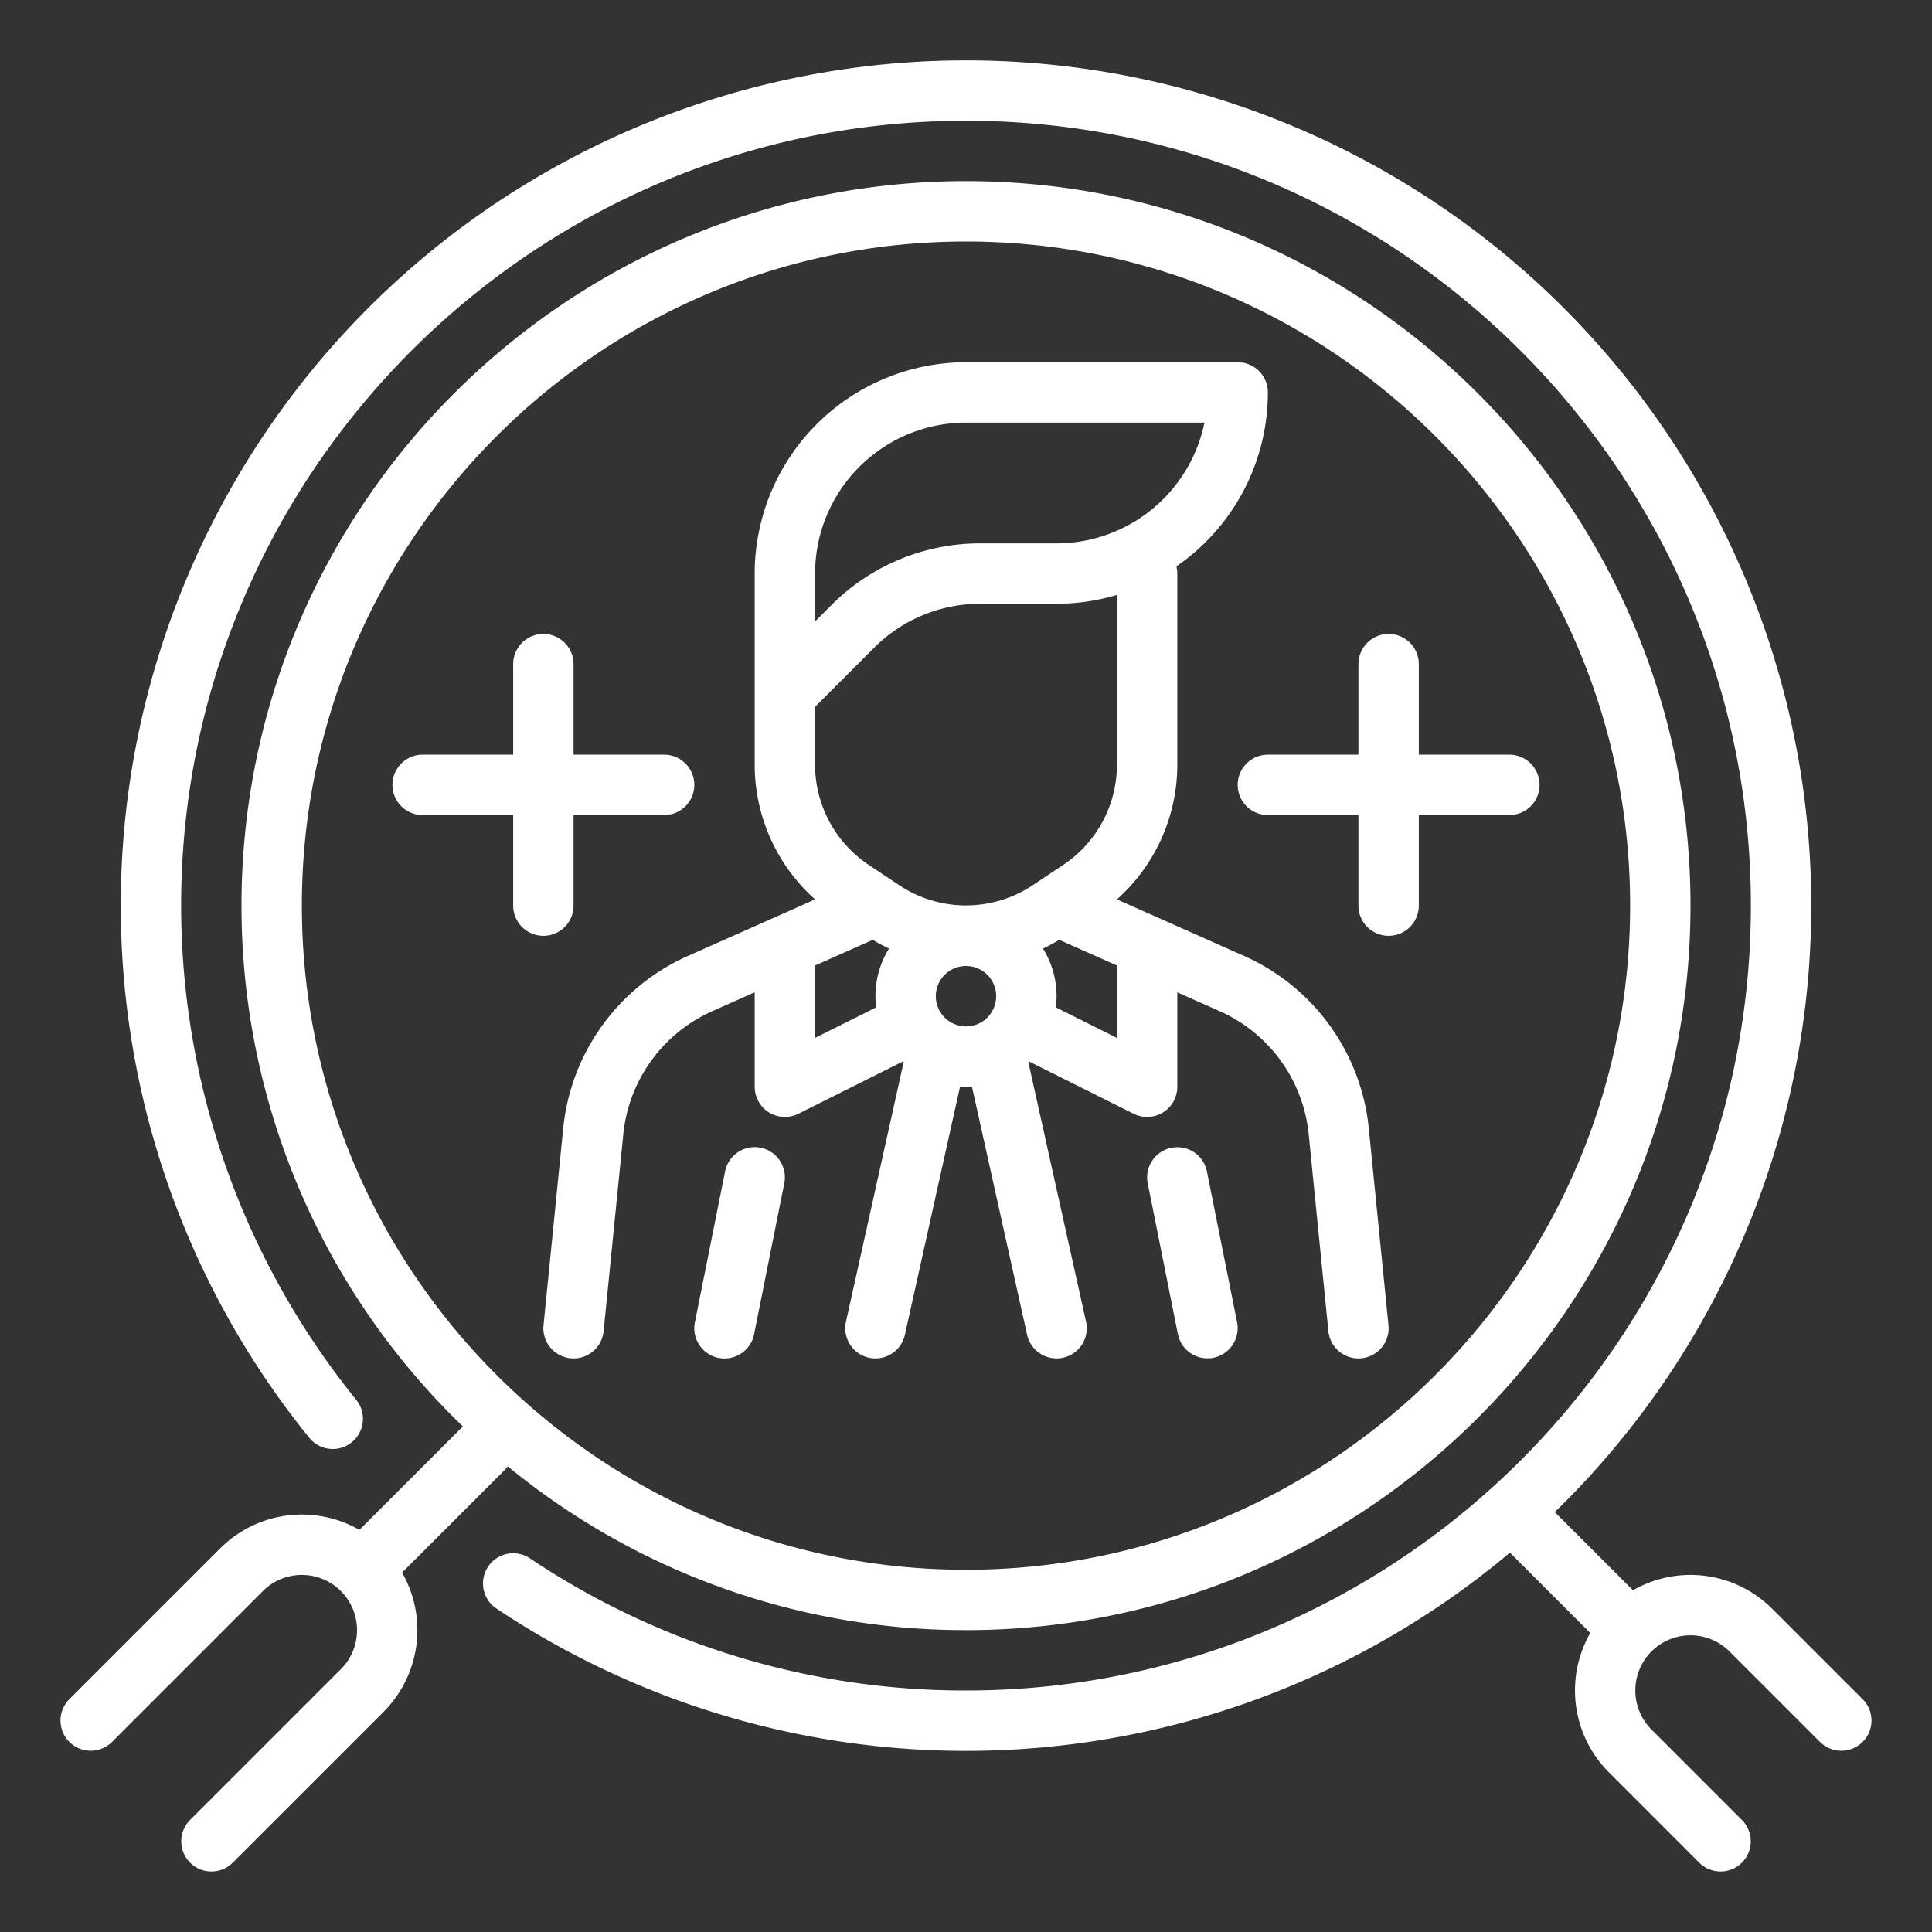 <svg xmlns="http://www.w3.org/2000/svg" xmlns:xlink="http://www.w3.org/1999/xlink" xmlns:svgjs="http://svgjs.dev/svgjs" viewBox="0 0 512 512" width="300" height="300"><rect x="0" y="0" width="512" height="512" fill="#333333" stroke="none"/><g width="100%" height="100%" transform="matrix(1,0,0,1,0,0)"><g id="OUTLINE"><path d="M493.657,450.343l-24-23.999a30.639,30.639,0,0,0-36.909-4.909l-20.728-20.728c.792-.77,1.589-1.532,2.372-2.315A224,224,0,1,0,97.608,81.608,224.015,224.015,0,0,0,81.969,381.041,8,8,0,0,0,94.394,370.959,208.445,208.445,0,0,1,48,240C48,125.309,141.309,32,256,32s208,93.309,208,208S370.691,448,256,448a207.004,207.004,0,0,1-115.55-35.021,8,8,0,0,0-8.9,13.297A224.067,224.067,0,0,0,400.146,411.46l21.295,21.294a30.679,30.679,0,0,0,4.902,36.902l24,24a8,8,0,0,0,11.313-11.314l-24-23.999a14.646,14.646,0,0,1-.003-20.685l.002-.002.003-.003a14.626,14.626,0,0,1,20.684.003l24,24a8,8,0,0,0,11.313-11.314Z" fill="#ffffff" fill-opacity="1" data-original-color="#000000ff" stroke="none" stroke-opacity="1"></path><path d="M216.005,238.354l-33.763,15.006a56.112,56.112,0,0,0-32.979,45.601l-5.224,52.243a8,8,0,1,0,15.921,1.592l5.224-52.243a40.079,40.079,0,0,1,23.556-32.571L200,262.977V288a8,8,0,0,0,11.578,7.155l27.778-13.889c.046.044.092.088.138.132l-15.304,68.866a8,8,0,1,0,15.619,3.471l14.621-65.792c.52.034,1.042.057,1.57.057s1.05-.023,1.57-.057l14.621,65.792a8,8,0,1,0,15.619-3.471l-15.304-68.866c.046-.044.093-.088.138-.132l27.778,13.889A7.999,7.999,0,0,0,312,288V262.977l11.26,5.004a40.079,40.079,0,0,1,23.556,32.571l5.224,52.243a8,8,0,0,0,15.921-1.592l-5.224-52.243a56.112,56.112,0,0,0-32.979-45.601l-33.763-15.006A47.877,47.877,0,0,0,312,202.593V152a7.992,7.992,0,0,0-.24-1.913A55.971,55.971,0,0,0,336,104a8,8,0,0,0-8-8H256a56.063,56.063,0,0,0-56,56v50.593A47.877,47.877,0,0,0,216.005,238.354ZM256,256a8,8,0,1,1-8,8A8.009,8.009,0,0,1,256,256Zm-40.007-.131,15.296-6.798a48.313,48.313,0,0,0,4.308,2.31A23.851,23.851,0,0,0,232,264a24.094,24.094,0,0,0,.189,2.961L216,275.056V256C216,255.956,215.994,255.913,215.993,255.869ZM296,256v19.056l-16.189-8.094A24.094,24.094,0,0,0,280,264a23.852,23.852,0,0,0-3.598-12.62,48.361,48.361,0,0,0,4.308-2.31l15.296,6.798C296.006,255.913,296,255.956,296,256Zm0-53.407a31.938,31.938,0,0,1-14.25,26.626l-8,5.333a31.92,31.92,0,0,1-35.501,0l-8-5.333A31.938,31.938,0,0,1,216,202.593V187.314l15.598-15.598A39.736,39.736,0,0,1,259.882,160H280a55.801,55.801,0,0,0,16-2.341ZM256,112h63.196A40.07,40.07,0,0,1,280,144H259.882a55.635,55.635,0,0,0-39.598,16.401L216,164.686V152A40.046,40.046,0,0,1,256,112Z" fill="#ffffff" fill-opacity="1" data-original-color="#000000ff" stroke="none" stroke-opacity="1"></path><path d="M319.845,310.431a8,8,0,0,0-15.689,3.139l8,40a8,8,0,0,0,15.689-3.139Z" fill="#ffffff" fill-opacity="1" data-original-color="#000000ff" stroke="none" stroke-opacity="1"></path><path d="M201.569,304.155a8.001,8.001,0,0,0-9.414,6.275l-8,40a8,8,0,1,0,15.689,3.139l8-40A8,8,0,0,0,201.569,304.155Z" fill="#ffffff" fill-opacity="1" data-original-color="#000000ff" stroke="none" stroke-opacity="1"></path><path d="M336,200a8,8,0,0,0,0,16h24v24a8,8,0,0,0,16,0V216h24a8,8,0,0,0,0-16H376V176a8,8,0,0,0-16,0v24Z" fill="#ffffff" fill-opacity="1" data-original-color="#000000ff" stroke="none" stroke-opacity="1"></path><path d="M136,240a8,8,0,0,0,16,0V216h24a8,8,0,0,0,0-16H152V176a8,8,0,0,0-16,0v24H112a8,8,0,0,0,0,16h24Z" fill="#ffffff" fill-opacity="1" data-original-color="#000000ff" stroke="none" stroke-opacity="1"></path><path d="M133.657,389.657a8.039,8.039,0,0,0,.888-1.069A191.102,191.102,0,0,0,256,432c105.869,0,192-86.131,192-192S361.869,48,256,48,64,134.131,64,240a191.445,191.445,0,0,0,58.687,138.032c-.115.103-.233.2-.344.31l-27.092,27.092a30.64,30.64,0,0,0-36.908,4.908l-40,40a8,8,0,0,0,11.313,11.314l40-40.001a14.626,14.626,0,0,1,20.683-.002l.003.003.002.002a14.645,14.645,0,0,1-.002,20.684l-40,40a8,8,0,0,0,11.313,11.314l40-40.001a30.678,30.678,0,0,0,4.902-36.901ZM80,240c0-97.047,78.953-176,176-176s176,78.953,176,176S353.047,416,256,416,80,337.047,80,240Z" fill="#ffffff" fill-opacity="1" data-original-color="#000000ff" stroke="none" stroke-opacity="1"></path></g></g></svg>